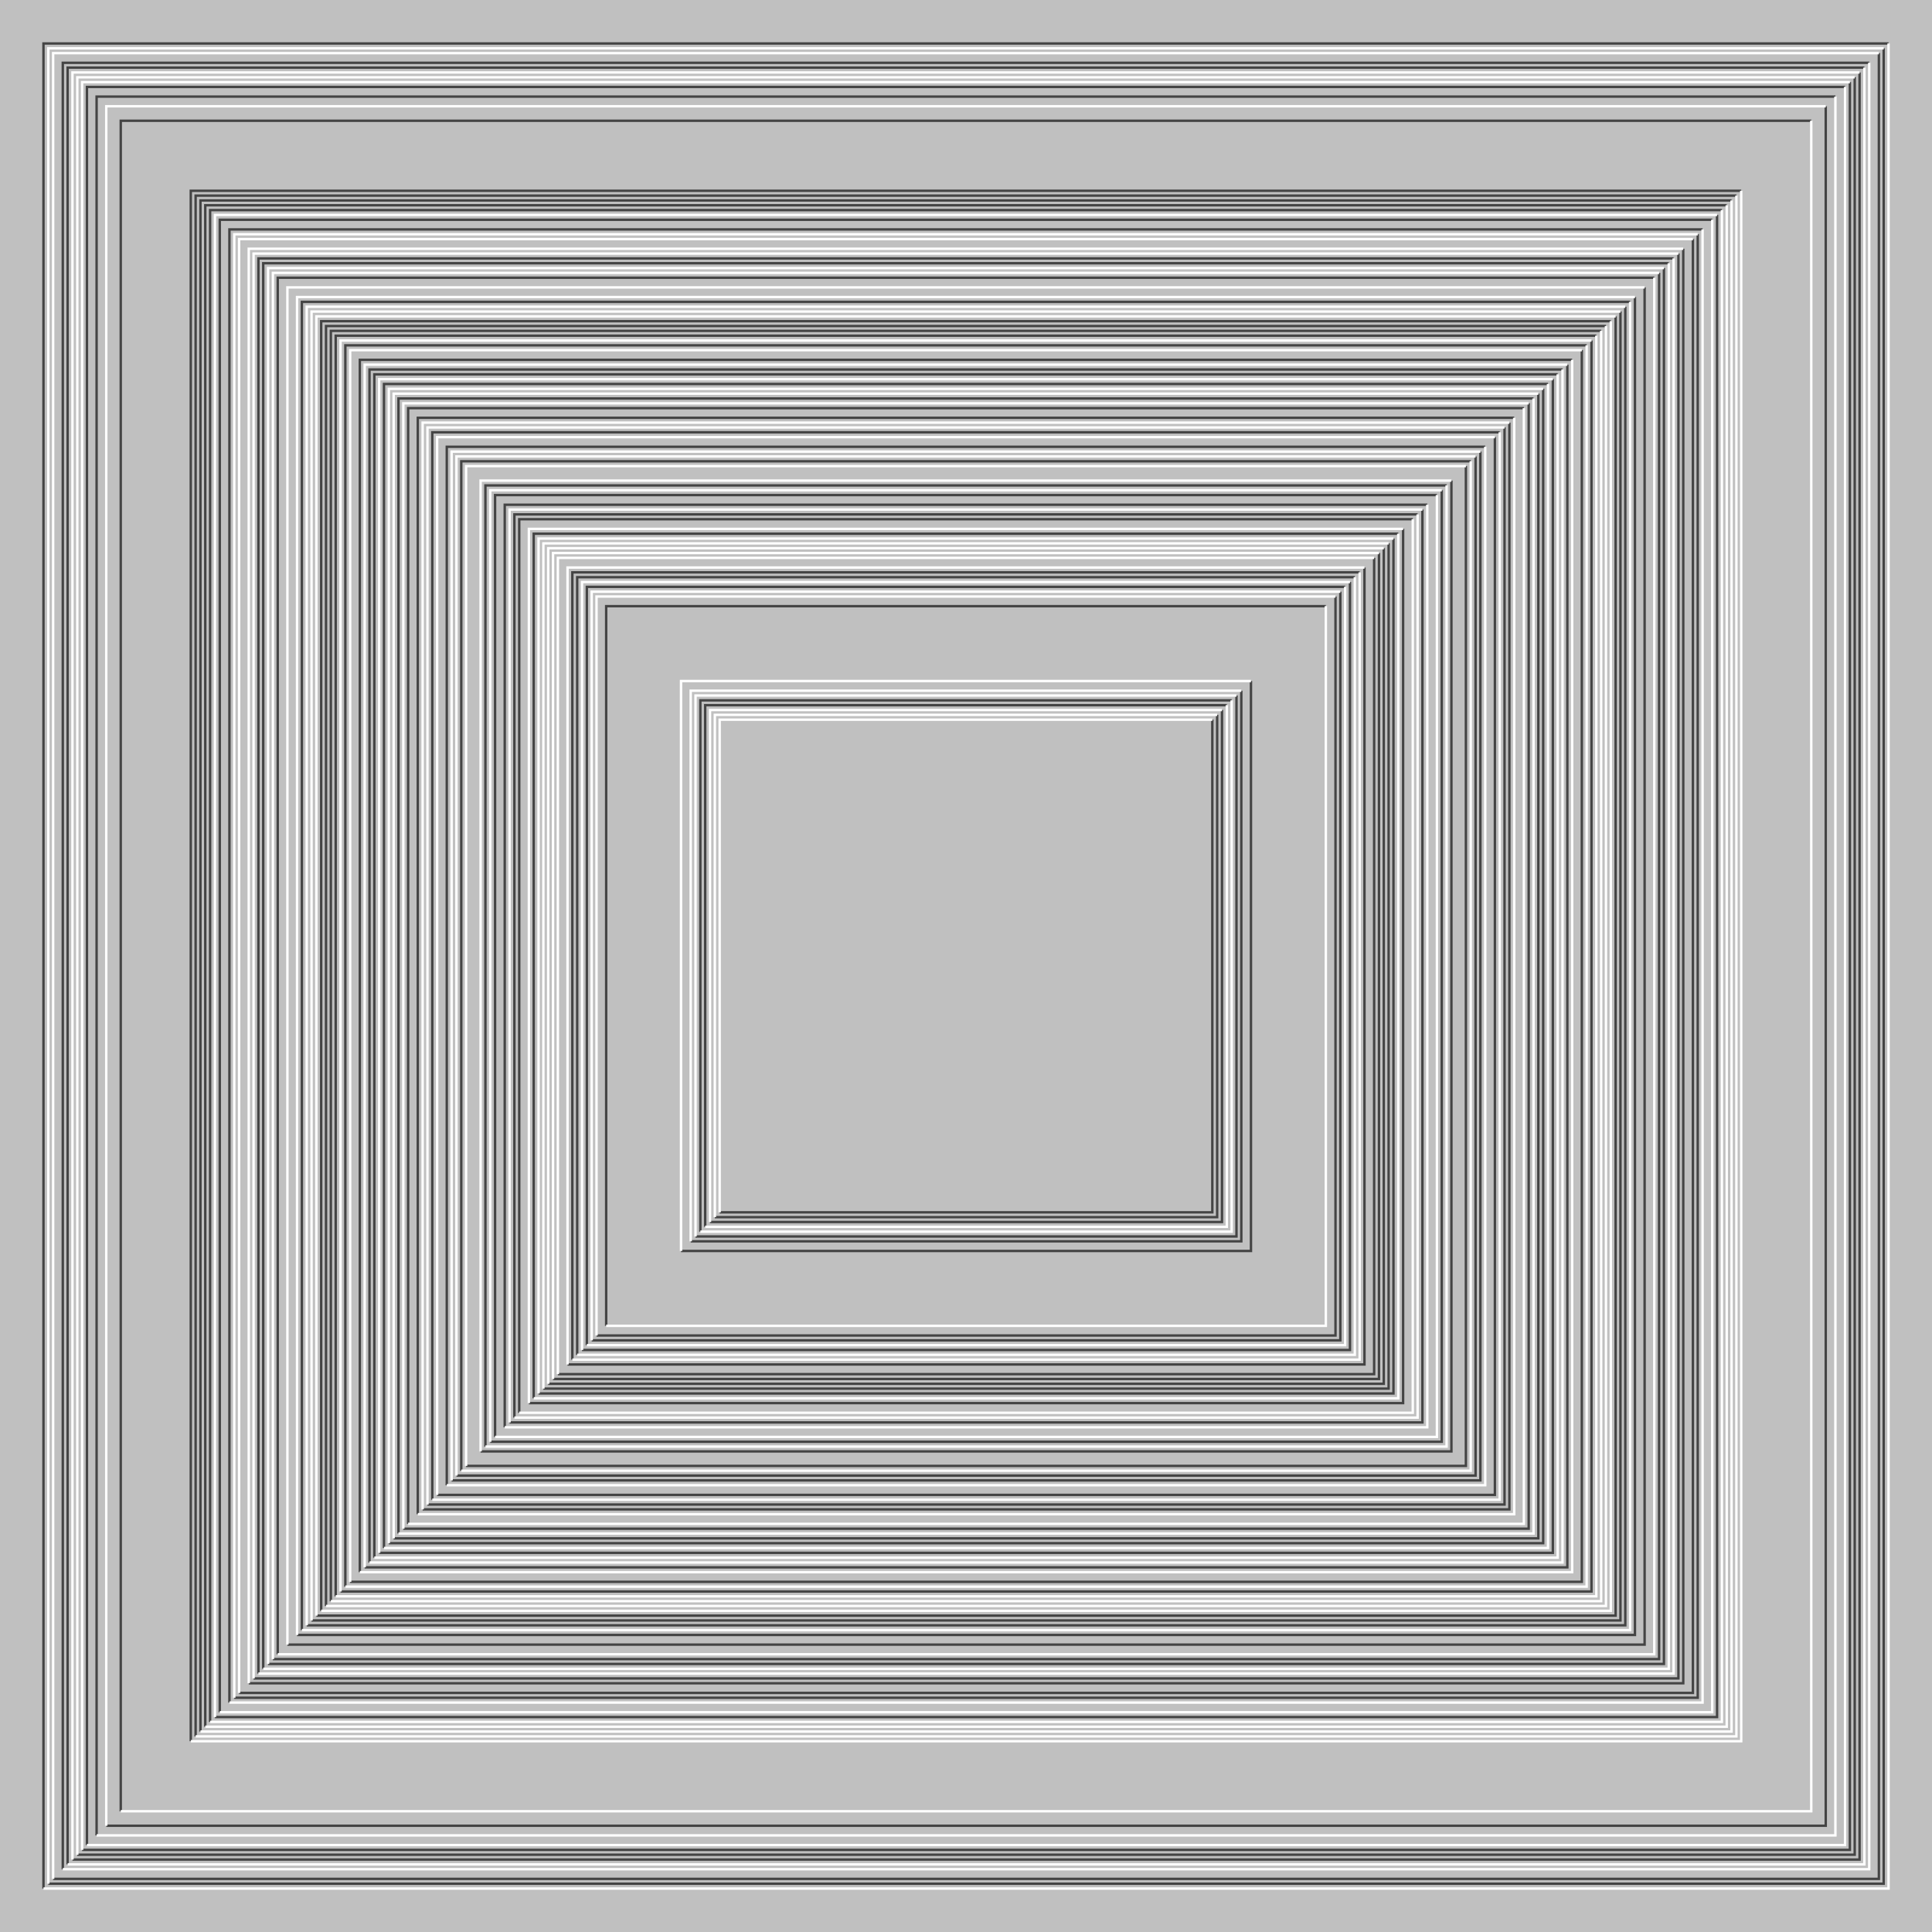 <svg xmlns="http://www.w3.org/2000/svg" width="800px" height="800px"><rect width="100%" height="100%" fill="silver"/><path fill="none" stroke="#444" d="M0 0 M18 782 V18 H782 M20 780 H780 V20 M22 778 H778 V22 M26 774 V26 H774 M28 772 V28 H772 M30 770 H770 V30 M32 768 H768 V32 M34 766 H766 V34 M36 764 V36 H764 M40 760 V40 H760 M44 756 H756 V44 M50 750 V50 H750 M79 721 V79 H721 M81 719 V81 H719 M83 717 V83 H717 M85 715 V85 H715 M87 713 V87 H713 M89 711 H711 V89 M91 709 V91 H709 M95 705 V95 H705 M97 703 H703 V97 M99 701 H701 V99 M103 697 H697 V103 M105 695 H695 V105 M107 693 V107 H693 M109 691 V109 H691 M111 689 H689 V111 M113 687 H687 V113 M115 685 V115 H685 M119 681 H681 V119 M119 681 H681 V119 M123 677 H677 V123 M125 675 V125 H675 M127 673 H673 V127 M129 671 H671 V129 M131 669 H669 V131 M133 667 V133 H667 M135 665 V135 H665 M137 663 V137 H663 M139 661 V139 H661 M141 659 H659 V141 M143 657 V143 H657 M145 655 H655 V145 M149 651 V149 H651 M151 649 H649 V151 M153 647 V153 H647 M155 645 V155 H645 M157 643 H643 V157 M159 641 V159 H641 M161 639 H639 V161 M163 637 H637 V163 M165 635 V165 H635 M167 633 H633 V167 M169 631 V169 H631 M173 627 V173 H627 M175 625 H625 V175 M177 623 H623 V177 M179 621 V179 H621 M181 619 H619 V181 M185 615 V185 H615 M187 613 H613 V187 M189 611 H611 V189 M191 609 V191 H609 M193 607 H607 V193 M199 601 H601 V199 M201 599 V201 H599 M203 597 H597 V203 M205 595 V205 H595 M209 591 V209 H591 M211 589 H589 V211 M213 587 V213 H587 M215 585 V215 H585 M219 581 H581 V219 M221 579 V221 H579 M223 577 H577 V223 M225 575 H575 V225 M227 573 H573 V227 M229 571 H571 V229 M231 569 H569 V231 M235 565 H565 V235 M237 563 V237 H563 M239 561 V239 H561 M241 559 H559 V241 M243 557 V243 H557 M245 555 H555 V245 M247 553 H553 V247 M251 549 V251 H549 M282 518 H518 V282 M286 514 H514 V286 M288 512 H512 V288 M290 510 V290 H510 M292 508 V292 H508 M294 506 H506 V294 M296 504 H504 V296 M298 502 H502 V298"/><path fill="none" stroke="#FFF" d="M0 0 M18 782 H782 V18 M20 780 V20 H780 M22 778 V22 H778 M26 774 H774 V26 M28 772 H772 V28 M30 770 V30 H770 M32 768 V32 H768 M34 766 V34 H766 M36 764 H764 V36 M40 760 H760 V40 M44 756 V44 H756 M50 750 H750 V50 M79 721 H721 V79 M81 719 H719 V81 M83 717 H717 V83 M85 715 H715 V85 M87 713 H713 V87 M89 711 V89 H711 M91 709 H709 V91 M95 705 H705 V95 M97 703 V97 H703 M99 701 V99 H701 M103 697 V103 H697 M105 695 V105 H695 M107 693 H693 V107 M109 691 H691 V109 M111 689 V111 H689 M113 687 V113 H687 M115 685 H685 V115 M119 681 V119 H681 M119 681 V119 H681 M123 677 V123 H677 M125 675 H675 V125 M127 673 V127 H673 M129 671 V129 H671 M131 669 V131 H669 M133 667 H667 V133 M135 665 H665 V135 M137 663 H663 V137 M139 661 H661 V139 M141 659 V141 H659 M143 657 H657 V143 M145 655 V145 H655 M149 651 H651 V149 M151 649 V151 H649 M153 647 H647 V153 M155 645 H645 V155 M157 643 V157 H643 M159 641 H641 V159 M161 639 V161 H639 M163 637 V163 H637 M165 635 H635 V165 M167 633 V167 H633 M169 631 H631 V169 M173 627 H627 V173 M175 625 V175 H625 M177 623 V177 H623 M179 621 H621 V179 M181 619 V181 H619 M185 615 H615 V185 M187 613 V187 H613 M189 611 V189 H611 M191 609 H609 V191 M193 607 V193 H607 M199 601 V199 H601 M201 599 H599 V201 M203 597 V203 H597 M205 595 H595 V205 M209 591 H591 V209 M211 589 V211 H589 M213 587 H587 V213 M215 585 H585 V215 M219 581 V219 H581 M221 579 H579 V221 M223 577 V223 H577 M225 575 V225 H575 M227 573 V227 H573 M229 571 V229 H571 M231 569 V231 H569 M235 565 V235 H565 M237 563 H563 V237 M239 561 H561 V239 M241 559 V241 H559 M243 557 H557 V243 M245 555 V245 H555 M247 553 V247 H553 M251 549 H549 V251 M282 518 V282 H518 M286 514 V286 H514 M288 512 V288 H512 M290 510 H510 V290 M292 508 H508 V292 M294 506 V294 H506 M296 504 V296 H504 M298 502 V298 H502"/></svg>